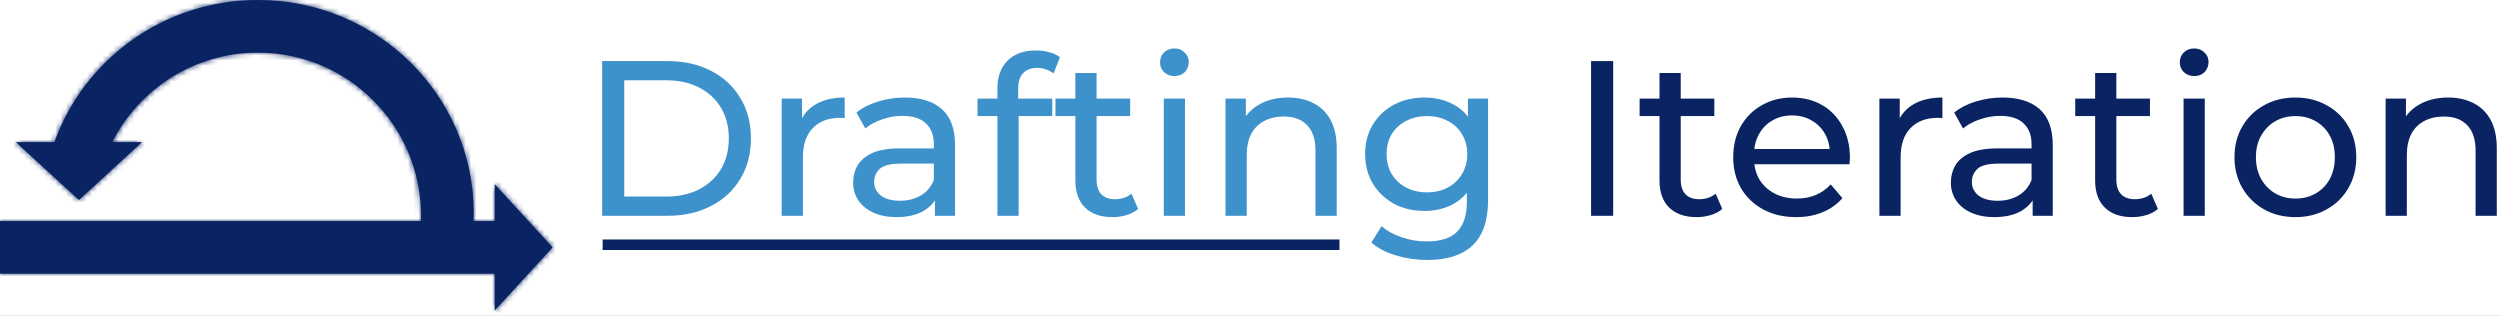 <svg xmlns="http://www.w3.org/2000/svg" width="475" height="60" viewBox="0 0 475 60" fill="none"><rect x="0" y="0" width="475" height="60" fill="#808080" stroke="none"/><g clip-path="url(#clip0_120_4)"><rect width="475" height="60" fill="white"></rect><path d="M114.41 41V11.6H126.8C129.936 11.6 132.694 12.216 135.074 13.448C137.482 14.68 139.344 16.402 140.66 18.614C142.004 20.826 142.676 23.388 142.676 26.3C142.676 29.212 142.004 31.774 140.66 33.986C139.344 36.198 137.482 37.92 135.074 39.152C132.694 40.384 129.936 41 126.8 41H114.41ZM118.61 37.346H126.548C128.984 37.346 131.084 36.884 132.848 35.96C134.64 35.036 136.026 33.748 137.006 32.096C137.986 30.416 138.476 28.484 138.476 26.3C138.476 24.088 137.986 22.156 137.006 20.504C136.026 18.852 134.64 17.564 132.848 16.64C131.084 15.716 128.984 15.254 126.548 15.254H118.61V37.346ZM148.521 41V18.74H152.385V24.788L152.007 23.276C152.623 21.736 153.659 20.56 155.115 19.748C156.571 18.936 158.363 18.53 160.491 18.53V22.436C160.323 22.408 160.155 22.394 159.987 22.394C159.847 22.394 159.707 22.394 159.567 22.394C157.411 22.394 155.703 23.038 154.443 24.326C153.183 25.614 152.553 27.476 152.553 29.912V41H148.521ZM177.638 41V36.296L177.428 35.414V27.392C177.428 25.684 176.924 24.368 175.916 23.444C174.936 22.492 173.452 22.016 171.464 22.016C170.148 22.016 168.86 22.24 167.6 22.688C166.34 23.108 165.276 23.682 164.408 24.41L162.728 21.386C163.876 20.462 165.248 19.762 166.844 19.286C168.468 18.782 170.162 18.53 171.926 18.53C174.978 18.53 177.33 19.272 178.982 20.756C180.634 22.24 181.46 24.508 181.46 27.56V41H177.638ZM170.33 41.252C168.678 41.252 167.222 40.972 165.962 40.412C164.73 39.852 163.778 39.082 163.106 38.102C162.434 37.094 162.098 35.96 162.098 34.7C162.098 33.496 162.378 32.404 162.938 31.424C163.526 30.444 164.464 29.66 165.752 29.072C167.068 28.484 168.832 28.19 171.044 28.19H178.1V31.088H171.212C169.196 31.088 167.838 31.424 167.138 32.096C166.438 32.768 166.088 33.58 166.088 34.532C166.088 35.624 166.522 36.506 167.39 37.178C168.258 37.822 169.462 38.144 171.002 38.144C172.514 38.144 173.83 37.808 174.95 37.136C176.098 36.464 176.924 35.484 177.428 34.196L178.226 36.968C177.694 38.284 176.756 39.334 175.412 40.118C174.068 40.874 172.374 41.252 170.33 41.252ZM189.51 41V16.766C189.51 14.582 190.14 12.846 191.4 11.558C192.688 10.242 194.508 9.584 196.86 9.584C197.728 9.584 198.554 9.696 199.338 9.92C200.15 10.116 200.836 10.438 201.396 10.886L200.178 13.952C199.758 13.616 199.282 13.364 198.75 13.196C198.218 13 197.658 12.902 197.07 12.902C195.894 12.902 194.998 13.238 194.382 13.91C193.766 14.554 193.458 15.52 193.458 16.808V19.79L193.542 21.638V41H189.51ZM185.73 22.058V18.74H199.926V22.058H185.73ZM211.372 41.252C209.132 41.252 207.396 40.65 206.164 39.446C204.932 38.242 204.316 36.52 204.316 34.28V13.868H208.348V34.112C208.348 35.316 208.642 36.24 209.23 36.884C209.846 37.528 210.714 37.85 211.834 37.85C213.094 37.85 214.144 37.5 214.984 36.8L216.244 39.698C215.628 40.23 214.886 40.622 214.018 40.874C213.178 41.126 212.296 41.252 211.372 41.252ZM200.536 22.058V18.74H214.732V22.058H200.536ZM221.119 41V18.74H225.151V41H221.119ZM223.135 14.456C222.351 14.456 221.693 14.204 221.161 13.7C220.657 13.196 220.405 12.58 220.405 11.852C220.405 11.096 220.657 10.466 221.161 9.962C221.693 9.458 222.351 9.206 223.135 9.206C223.919 9.206 224.563 9.458 225.067 9.962C225.599 10.438 225.865 11.04 225.865 11.768C225.865 12.524 225.613 13.168 225.109 13.7C224.605 14.204 223.947 14.456 223.135 14.456ZM244.735 18.53C246.555 18.53 248.151 18.88 249.523 19.58C250.923 20.28 252.015 21.344 252.799 22.772C253.583 24.2 253.975 26.006 253.975 28.19V41H249.943V28.652C249.943 26.496 249.411 24.872 248.347 23.78C247.311 22.688 245.841 22.142 243.937 22.142C242.509 22.142 241.263 22.422 240.199 22.982C239.135 23.542 238.309 24.368 237.721 25.46C237.161 26.552 236.881 27.91 236.881 29.534V41H232.849V18.74H236.713V24.746L236.083 23.15C236.811 21.694 237.931 20.56 239.443 19.748C240.955 18.936 242.719 18.53 244.735 18.53ZM271.181 49.4C269.137 49.4 267.149 49.106 265.217 48.518C263.313 47.958 261.759 47.146 260.555 46.082L262.487 42.974C263.523 43.87 264.797 44.57 266.309 45.074C267.821 45.606 269.403 45.872 271.055 45.872C273.687 45.872 275.619 45.256 276.851 44.024C278.083 42.792 278.699 40.916 278.699 38.396V33.692L279.119 29.282L278.909 24.83V18.74H282.731V37.976C282.731 41.896 281.751 44.78 279.791 46.628C277.831 48.476 274.961 49.4 271.181 49.4ZM270.677 40.076C268.521 40.076 266.589 39.628 264.881 38.732C263.201 37.808 261.857 36.534 260.849 34.91C259.869 33.286 259.379 31.41 259.379 29.282C259.379 27.126 259.869 25.25 260.849 23.654C261.857 22.03 263.201 20.77 264.881 19.874C266.589 18.978 268.521 18.53 270.677 18.53C272.581 18.53 274.317 18.922 275.885 19.706C277.453 20.462 278.699 21.638 279.623 23.234C280.575 24.83 281.051 26.846 281.051 29.282C281.051 31.69 280.575 33.692 279.623 35.288C278.699 36.884 277.453 38.088 275.885 38.9C274.317 39.684 272.581 40.076 270.677 40.076ZM271.139 36.548C272.623 36.548 273.939 36.24 275.087 35.624C276.235 35.008 277.131 34.154 277.775 33.062C278.447 31.97 278.783 30.71 278.783 29.282C278.783 27.854 278.447 26.594 277.775 25.502C277.131 24.41 276.235 23.57 275.087 22.982C273.939 22.366 272.623 22.058 271.139 22.058C269.655 22.058 268.325 22.366 267.149 22.982C266.001 23.57 265.091 24.41 264.419 25.502C263.775 26.594 263.453 27.854 263.453 29.282C263.453 30.71 263.775 31.97 264.419 33.062C265.091 34.154 266.001 35.008 267.149 35.624C268.325 36.24 269.655 36.548 271.139 36.548Z" fill="#3E92CC"></path><path d="M302.303 41V11.6H306.503V41H302.303ZM322.361 41.252C320.121 41.252 318.385 40.65 317.153 39.446C315.921 38.242 315.305 36.52 315.305 34.28V13.868H319.337V34.112C319.337 35.316 319.631 36.24 320.219 36.884C320.835 37.528 321.703 37.85 322.823 37.85C324.083 37.85 325.133 37.5 325.973 36.8L327.233 39.698C326.617 40.23 325.875 40.622 325.007 40.874C324.167 41.126 323.285 41.252 322.361 41.252ZM311.525 22.058V18.74H325.721V22.058H311.525ZM341.281 41.252C338.901 41.252 336.801 40.762 334.981 39.782C333.189 38.802 331.789 37.458 330.781 35.75C329.801 34.042 329.311 32.082 329.311 29.87C329.311 27.658 329.787 25.698 330.739 23.99C331.719 22.282 333.049 20.952 334.729 20C336.437 19.02 338.355 18.53 340.483 18.53C342.639 18.53 344.543 19.006 346.195 19.958C347.847 20.91 349.135 22.254 350.059 23.99C351.011 25.698 351.487 27.7 351.487 29.996C351.487 30.164 351.473 30.36 351.445 30.584C351.445 30.808 351.431 31.018 351.403 31.214H332.461V28.316H349.303L347.665 29.324C347.693 27.896 347.399 26.622 346.783 25.502C346.167 24.382 345.313 23.514 344.221 22.898C343.157 22.254 341.911 21.932 340.483 21.932C339.083 21.932 337.837 22.254 336.745 22.898C335.653 23.514 334.799 24.396 334.183 25.544C333.567 26.664 333.259 27.952 333.259 29.408V30.08C333.259 31.564 333.595 32.894 334.267 34.07C334.967 35.218 335.933 36.114 337.165 36.758C338.397 37.402 339.811 37.724 341.407 37.724C342.723 37.724 343.913 37.5 344.977 37.052C346.069 36.604 347.021 35.932 347.833 35.036L350.059 37.64C349.051 38.816 347.791 39.712 346.279 40.328C344.795 40.944 343.129 41.252 341.281 41.252ZM357.086 41V18.74H360.95V24.788L360.572 23.276C361.188 21.736 362.224 20.56 363.68 19.748C365.136 18.936 366.928 18.53 369.056 18.53V22.436C368.888 22.408 368.72 22.394 368.552 22.394C368.412 22.394 368.272 22.394 368.132 22.394C365.976 22.394 364.268 23.038 363.008 24.326C361.748 25.614 361.118 27.476 361.118 29.912V41H357.086ZM386.203 41V36.296L385.993 35.414V27.392C385.993 25.684 385.489 24.368 384.481 23.444C383.501 22.492 382.017 22.016 380.029 22.016C378.713 22.016 377.425 22.24 376.165 22.688C374.905 23.108 373.841 23.682 372.973 24.41L371.293 21.386C372.441 20.462 373.813 19.762 375.409 19.286C377.033 18.782 378.727 18.53 380.491 18.53C383.543 18.53 385.895 19.272 387.547 20.756C389.199 22.24 390.025 24.508 390.025 27.56V41H386.203ZM378.895 41.252C377.243 41.252 375.787 40.972 374.527 40.412C373.295 39.852 372.343 39.082 371.671 38.102C370.999 37.094 370.663 35.96 370.663 34.7C370.663 33.496 370.943 32.404 371.503 31.424C372.091 30.444 373.029 29.66 374.317 29.072C375.633 28.484 377.397 28.19 379.609 28.19H386.665V31.088H379.777C377.761 31.088 376.403 31.424 375.703 32.096C375.003 32.768 374.653 33.58 374.653 34.532C374.653 35.624 375.087 36.506 375.955 37.178C376.823 37.822 378.027 38.144 379.567 38.144C381.079 38.144 382.395 37.808 383.515 37.136C384.663 36.464 385.489 35.484 385.993 34.196L386.791 36.968C386.259 38.284 385.321 39.334 383.977 40.118C382.633 40.874 380.939 41.252 378.895 41.252ZM405.13 41.252C402.89 41.252 401.154 40.65 399.922 39.446C398.69 38.242 398.074 36.52 398.074 34.28V13.868H402.106V34.112C402.106 35.316 402.4 36.24 402.988 36.884C403.604 37.528 404.472 37.85 405.592 37.85C406.852 37.85 407.902 37.5 408.742 36.8L410.002 39.698C409.386 40.23 408.644 40.622 407.776 40.874C406.936 41.126 406.054 41.252 405.13 41.252ZM394.294 22.058V18.74H408.49V22.058H394.294ZM414.877 41V18.74H418.909V41H414.877ZM416.893 14.456C416.109 14.456 415.451 14.204 414.919 13.7C414.415 13.196 414.163 12.58 414.163 11.852C414.163 11.096 414.415 10.466 414.919 9.962C415.451 9.458 416.109 9.206 416.893 9.206C417.677 9.206 418.321 9.458 418.825 9.962C419.357 10.438 419.623 11.04 419.623 11.768C419.623 12.524 419.371 13.168 418.867 13.7C418.363 14.204 417.705 14.456 416.893 14.456ZM436.141 41.252C433.901 41.252 431.913 40.762 430.177 39.782C428.441 38.802 427.069 37.458 426.061 35.75C425.053 34.014 424.549 32.054 424.549 29.87C424.549 27.658 425.053 25.698 426.061 23.99C427.069 22.282 428.441 20.952 430.177 20C431.913 19.02 433.901 18.53 436.141 18.53C438.353 18.53 440.327 19.02 442.063 20C443.827 20.952 445.199 22.282 446.179 23.99C447.187 25.67 447.691 27.63 447.691 29.87C447.691 32.082 447.187 34.042 446.179 35.75C445.199 37.458 443.827 38.802 442.063 39.782C440.327 40.762 438.353 41.252 436.141 41.252ZM436.141 37.724C437.569 37.724 438.843 37.402 439.963 36.758C441.111 36.114 442.007 35.204 442.651 34.028C443.295 32.824 443.617 31.438 443.617 29.87C443.617 28.274 443.295 26.902 442.651 25.754C442.007 24.578 441.111 23.668 439.963 23.024C438.843 22.38 437.569 22.058 436.141 22.058C434.713 22.058 433.439 22.38 432.319 23.024C431.199 23.668 430.303 24.578 429.631 25.754C428.959 26.902 428.623 28.274 428.623 29.87C428.623 31.438 428.959 32.824 429.631 34.028C430.303 35.204 431.199 36.114 432.319 36.758C433.439 37.402 434.713 37.724 436.141 37.724ZM465.153 18.53C466.973 18.53 468.569 18.88 469.941 19.58C471.341 20.28 472.433 21.344 473.217 22.772C474.001 24.2 474.393 26.006 474.393 28.19V41H470.361V28.652C470.361 26.496 469.829 24.872 468.765 23.78C467.729 22.688 466.259 22.142 464.355 22.142C462.927 22.142 461.681 22.422 460.617 22.982C459.553 23.542 458.727 24.368 458.139 25.46C457.579 26.552 457.299 27.91 457.299 29.534V41H453.267V18.74H457.131V24.746L456.501 23.15C457.229 21.694 458.349 20.56 459.861 19.748C461.373 18.936 463.137 18.53 465.153 18.53Z" fill="#0A2463"></path><path d="M254 46H115V47H254V46Z" stroke="#0A2463"></path><mask id="path-3-inside-1_120_4" fill="white"><path d="M15 38L3 27H10.341C15.97 11.271 31.153 0 49.004 0C71.648 0 90.004 18.133 90.004 40.5C90.004 41.002 89.991 41.502 89.973 42H94V35L105 47L94 59V52H0V42H79.982C79.993 41.668 80 41.335 80 41C80 23.879 66.121 10 49 10C36.917 10 26.449 16.913 21.335 27H27L15 38Z"></path></mask><path d="M15 38L3 27H10.341C15.97 11.271 31.153 0 49.004 0C71.648 0 90.004 18.133 90.004 40.5C90.004 41.002 89.991 41.502 89.973 42H94V35L105 47L94 59V52H0V42H79.982C79.993 41.668 80 41.335 80 41C80 23.879 66.121 10 49 10C36.917 10 26.449 16.913 21.335 27H27L15 38Z" fill="#0A2463"></path><path d="M15 38L13.649 39.474L15 40.713L16.351 39.474L15 38ZM3 27V25H-2.142L1.649 28.474L3 27ZM10.341 27V29H11.749L12.224 27.674L10.341 27ZM89.973 42L87.974 41.926L87.898 44H89.973V42ZM94 42V44H96V42H94ZM94 35L95.474 33.649L92 29.858V35H94ZM105 47L106.474 48.351L107.713 47L106.474 45.649L105 47ZM94 59H92V64.142L95.474 60.351L94 59ZM94 52H96V50H94V52ZM0 52H-2V54H0V52ZM0 42V40H-2V42H0ZM79.982 42V44H81.92L81.981 42.063L79.982 42ZM21.335 27L19.551 26.096L18.078 29H21.335V27ZM27 27L28.351 28.474L32.142 25H27V27ZM15 38L16.351 36.526L4.351 25.526L3 27L1.649 28.474L13.649 39.474L15 38ZM3 27V29H10.341V27V25H3V27ZM10.341 27L12.224 27.674C17.573 12.726 32.011 2 49.004 2V0V-2C30.294 -2 14.366 9.815 8.458 26.326L10.341 27ZM49.004 0V2C70.566 2 88.004 19.26 88.004 40.5H90.004H92.004C92.004 17.005 72.729 -2 49.004 -2V0ZM90.004 40.5H88.004C88.004 40.969 87.992 41.442 87.974 41.926L89.973 42L91.971 42.074C91.99 41.562 92.004 41.036 92.004 40.5H90.004ZM89.973 42V44H94V42V40H89.973V42ZM94 42H96V35H94H92V42H94ZM94 35L92.526 36.351L103.526 48.351L105 47L106.474 45.649L95.474 33.649L94 35ZM105 47L103.526 45.649L92.526 57.649L94 59L95.474 60.351L106.474 48.351L105 47ZM94 59H96V52H94H92V59H94ZM94 52V50H0V52V54H94V52ZM0 52H2V42H0H-2V52H0ZM0 42V44H79.982V42V40H0V42ZM79.982 42L81.981 42.063C81.992 41.718 82 41.362 82 41H80H78C78 41.307 77.993 41.618 77.983 41.937L79.982 42ZM80 41H82C82 22.775 67.225 8 49 8V10V12C65.016 12 78 24.984 78 41H80ZM49 10V8C36.134 8 24.993 15.363 19.551 26.096L21.335 27L23.119 27.904C27.906 18.464 37.7 12 49 12V10ZM21.335 27V29H27V27V25H21.335V27ZM27 27L25.649 25.526L13.649 36.526L15 38L16.351 39.474L28.351 28.474L27 27Z" fill="#0A2463" mask="url(#path-3-inside-1_120_4)"></path></g><defs><clipPath id="clip0_120_4"><rect width="475" height="60" fill="white"></rect></clipPath></defs></svg>